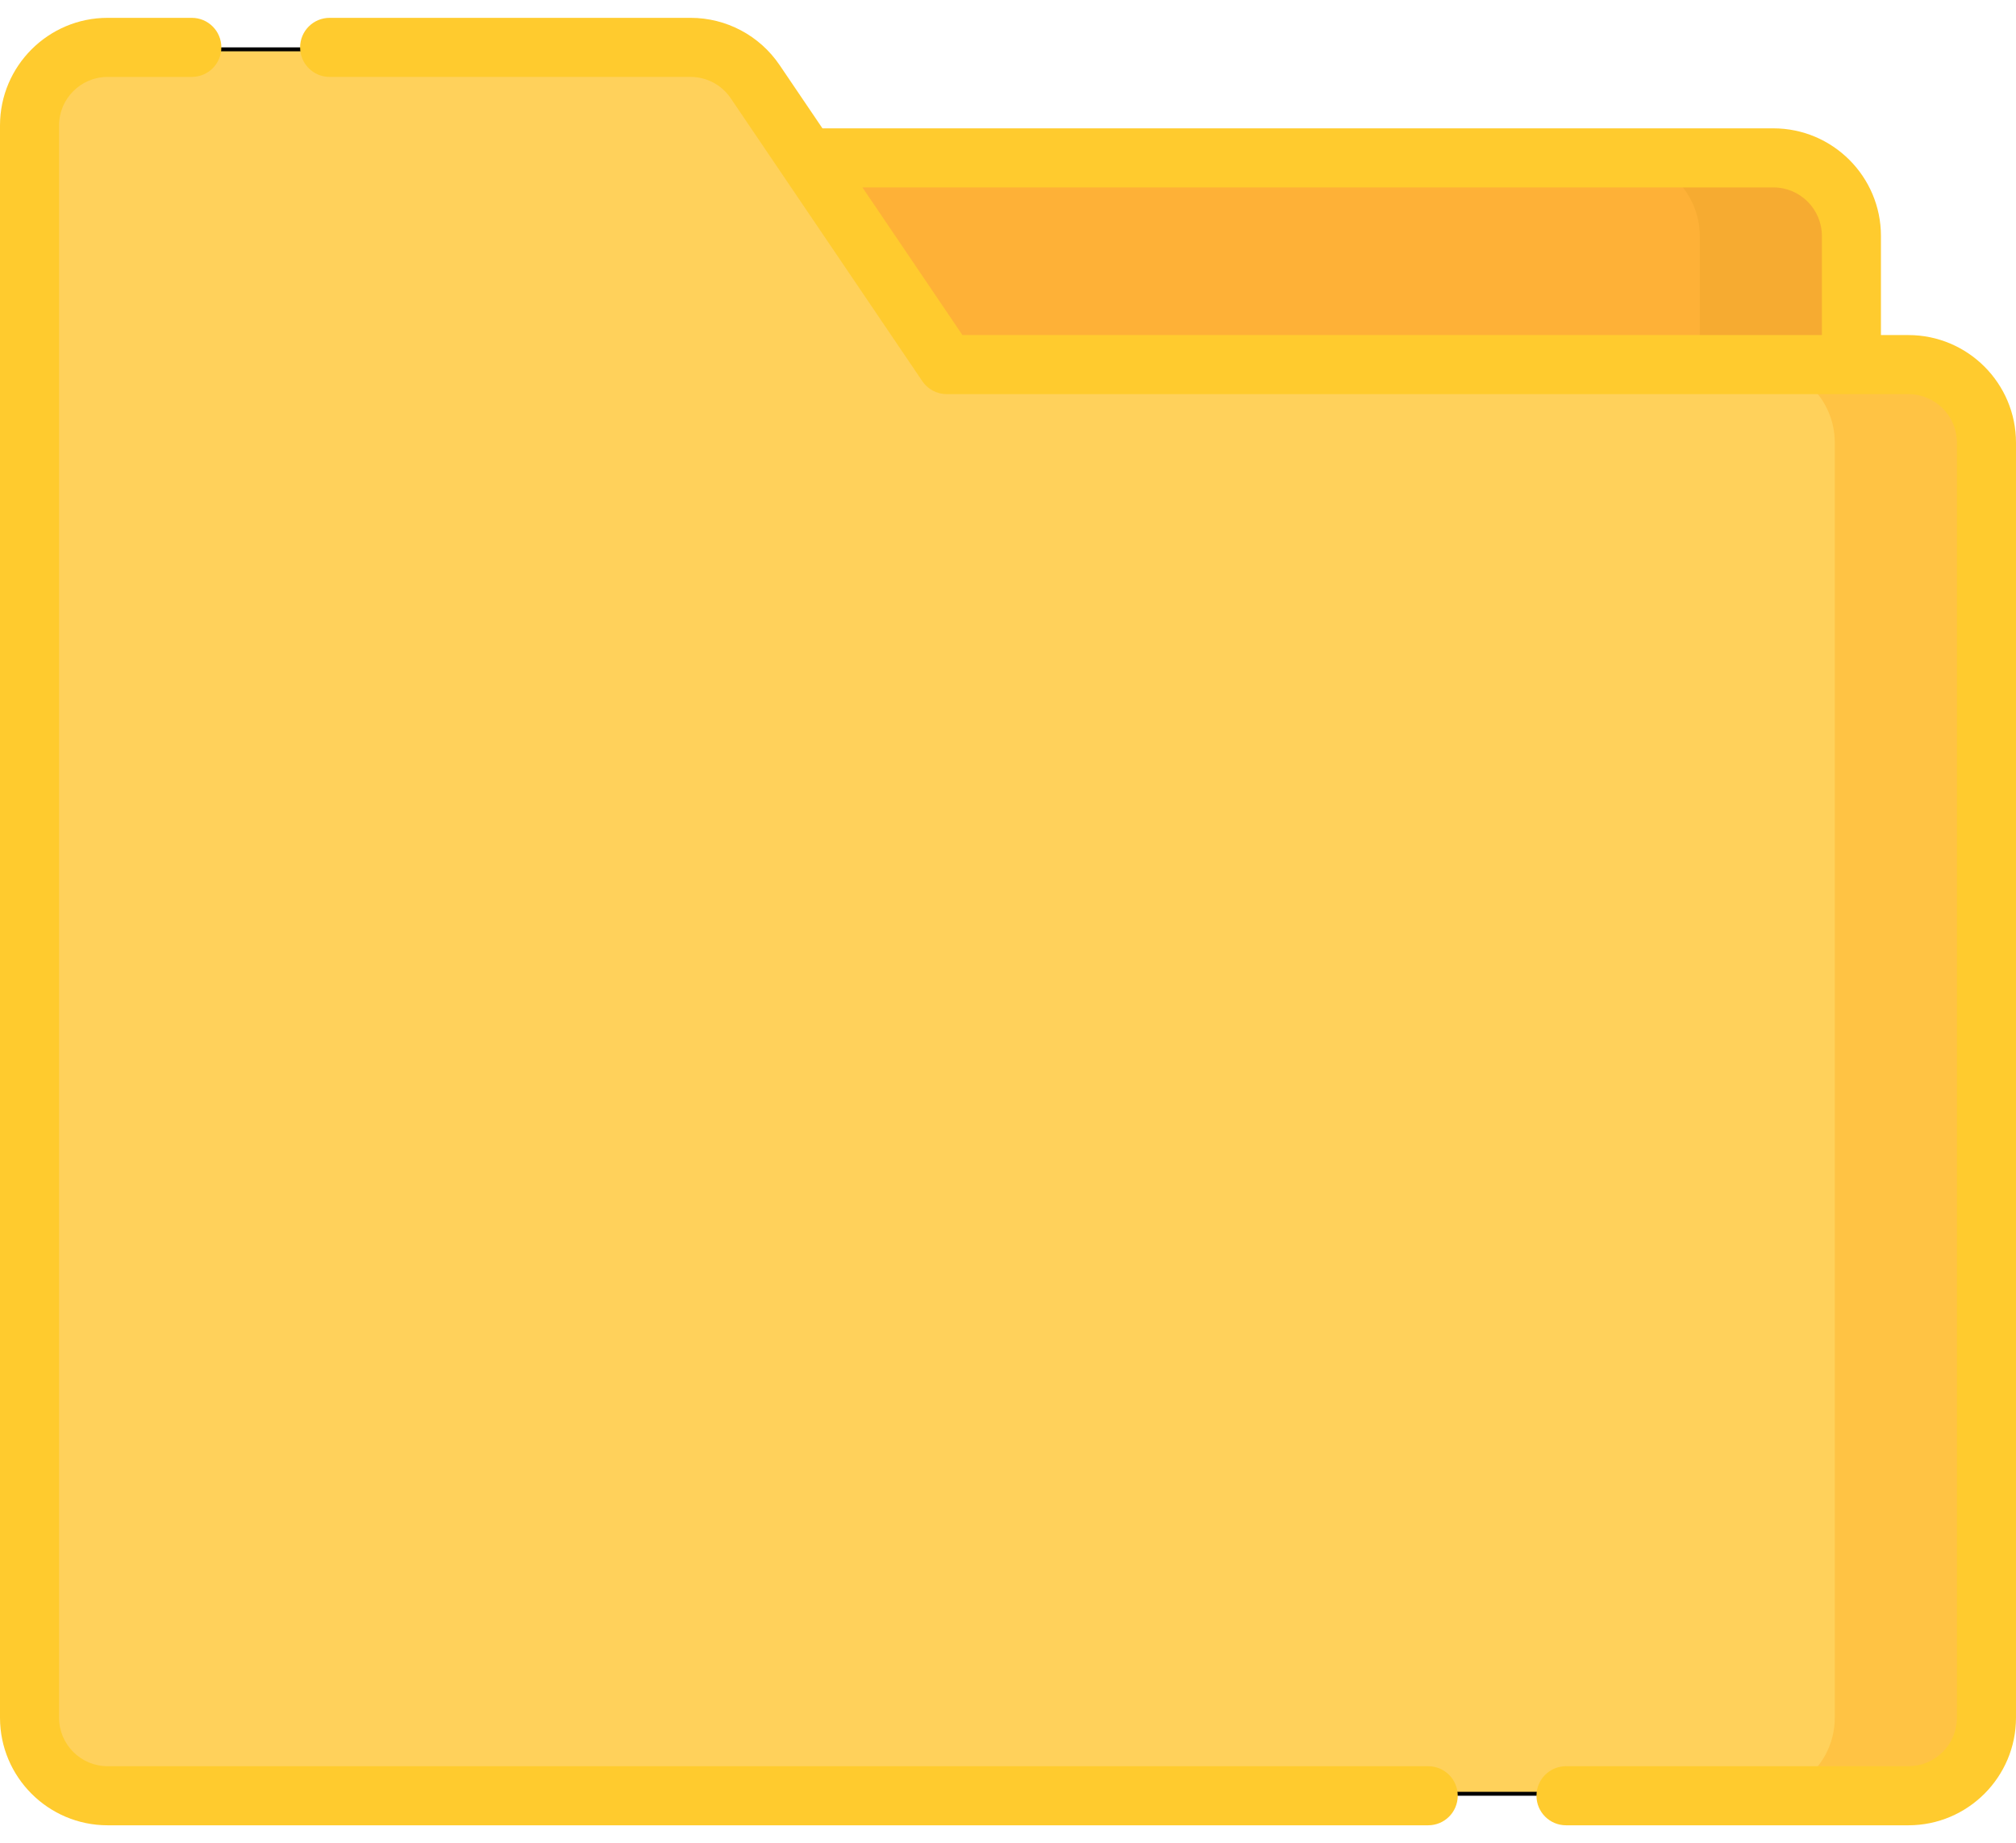 <?xml version="1.0" encoding="UTF-8"?> <svg xmlns="http://www.w3.org/2000/svg" width="512" height="468" viewBox="0 0 512 468" fill="none"> <g filter="url(#filter0_d)"> <path d="M450.379 399.479H64.231C53.284 399.479 44.41 390.605 44.41 379.658V55.91C44.41 44.963 53.284 36.089 64.231 36.089H450.379C461.326 36.089 470.2 44.963 470.2 55.91V379.657C470.2 390.604 461.326 399.479 450.379 399.479Z" fill="#FEB137"></path> <path d="M450.379 36.089H411.857C422.804 36.089 431.678 44.963 431.678 55.91V379.657C431.678 390.604 422.804 399.478 411.857 399.478H450.379C461.326 399.478 470.2 390.604 470.2 379.657V55.91C470.2 44.963 461.326 36.089 450.379 36.089V36.089Z" fill="#F6AB31"></path> <path d="M240.034 88.86L240.183 89.08H240.448H484.679C495.35 89.08 504 97.73 503.999 108.401V432.148C503.999 442.819 495.349 451.469 484.678 451.469H27.321C16.65 451.469 8 442.819 8 432.148V27.851C8 17.181 16.65 8.53 27.321 8.53H175.377C181.787 8.53 187.779 11.709 191.374 17.016L240.034 88.86Z" fill="#FFD15B" stroke="black"></path> <path d="M484.679 88.58H446.157C457.104 88.58 465.978 97.454 465.978 108.401V432.148C465.978 443.095 457.104 451.969 446.157 451.969H484.679C495.626 451.969 504.5 443.095 504.5 432.148V108.401C504.5 97.454 495.626 88.58 484.679 88.58V88.58Z" fill="#FFC344"></path> <path d="M362.718 444.47H27.321C20.527 444.47 15 438.943 15 432.149V27.852C15 21.058 20.527 15.531 27.321 15.531H48.716C52.859 15.531 56.216 12.173 56.216 8.031C56.216 3.889 52.859 0.531 48.716 0.531H27.321C12.256 0.53 0 12.787 0 27.852V432.149C0 447.214 12.256 459.47 27.321 459.47H362.717C366.86 459.47 370.217 456.112 370.217 451.97C370.217 447.828 366.86 444.47 362.718 444.47Z" fill="#FFCB2E"></path> <path d="M484.679 81.08H477.7V55.91C477.7 40.845 465.444 28.589 450.379 28.589H208.875L197.998 12.53C192.908 5.016 184.452 0.53 175.377 0.53H83.716C79.573 0.53 76.216 3.888 76.216 8.03C76.216 12.172 79.573 15.53 83.716 15.53H175.377C179.47 15.53 183.283 17.553 185.578 20.942C190.572 28.316 228.346 84.087 234.238 92.786C235.634 94.846 237.96 96.08 240.448 96.08H484.678C491.472 96.08 496.999 101.607 496.999 108.401V432.149C496.999 438.943 491.472 444.47 484.678 444.47H397.717C393.574 444.47 390.217 447.828 390.217 451.97C390.217 456.112 393.574 459.47 397.717 459.47H484.678C499.743 459.47 511.999 447.214 511.999 432.149V108.401C512 93.336 499.744 81.08 484.679 81.08V81.08ZM244.427 81.08L219.034 43.589H450.379C457.173 43.589 462.7 49.116 462.7 55.91V81.08H244.427Z" fill="#FFCB2E"></path> </g> <defs> <filter id="filter0_d" x="-4" y="0.53" width="519.999" height="466.94" filterUnits="userSpaceOnUse" color-interpolation-filters="sRGB"> <feFlood flood-opacity="0" result="BackgroundImageFix"></feFlood> <feColorMatrix in="SourceAlpha" type="matrix" values="0 0 0 0 0 0 0 0 0 0 0 0 0 0 0 0 0 0 127 0"></feColorMatrix> <feOffset dy="4"></feOffset> <feGaussianBlur stdDeviation="2"></feGaussianBlur> <feColorMatrix type="matrix" values="0 0 0 0 0 0 0 0 0 0 0 0 0 0 0 0 0 0 0.25 0"></feColorMatrix> <feBlend mode="normal" in2="BackgroundImageFix" result="effect1_dropShadow"></feBlend> <feBlend mode="normal" in="SourceGraphic" in2="effect1_dropShadow" result="shape"></feBlend> </filter> </defs> </svg> 